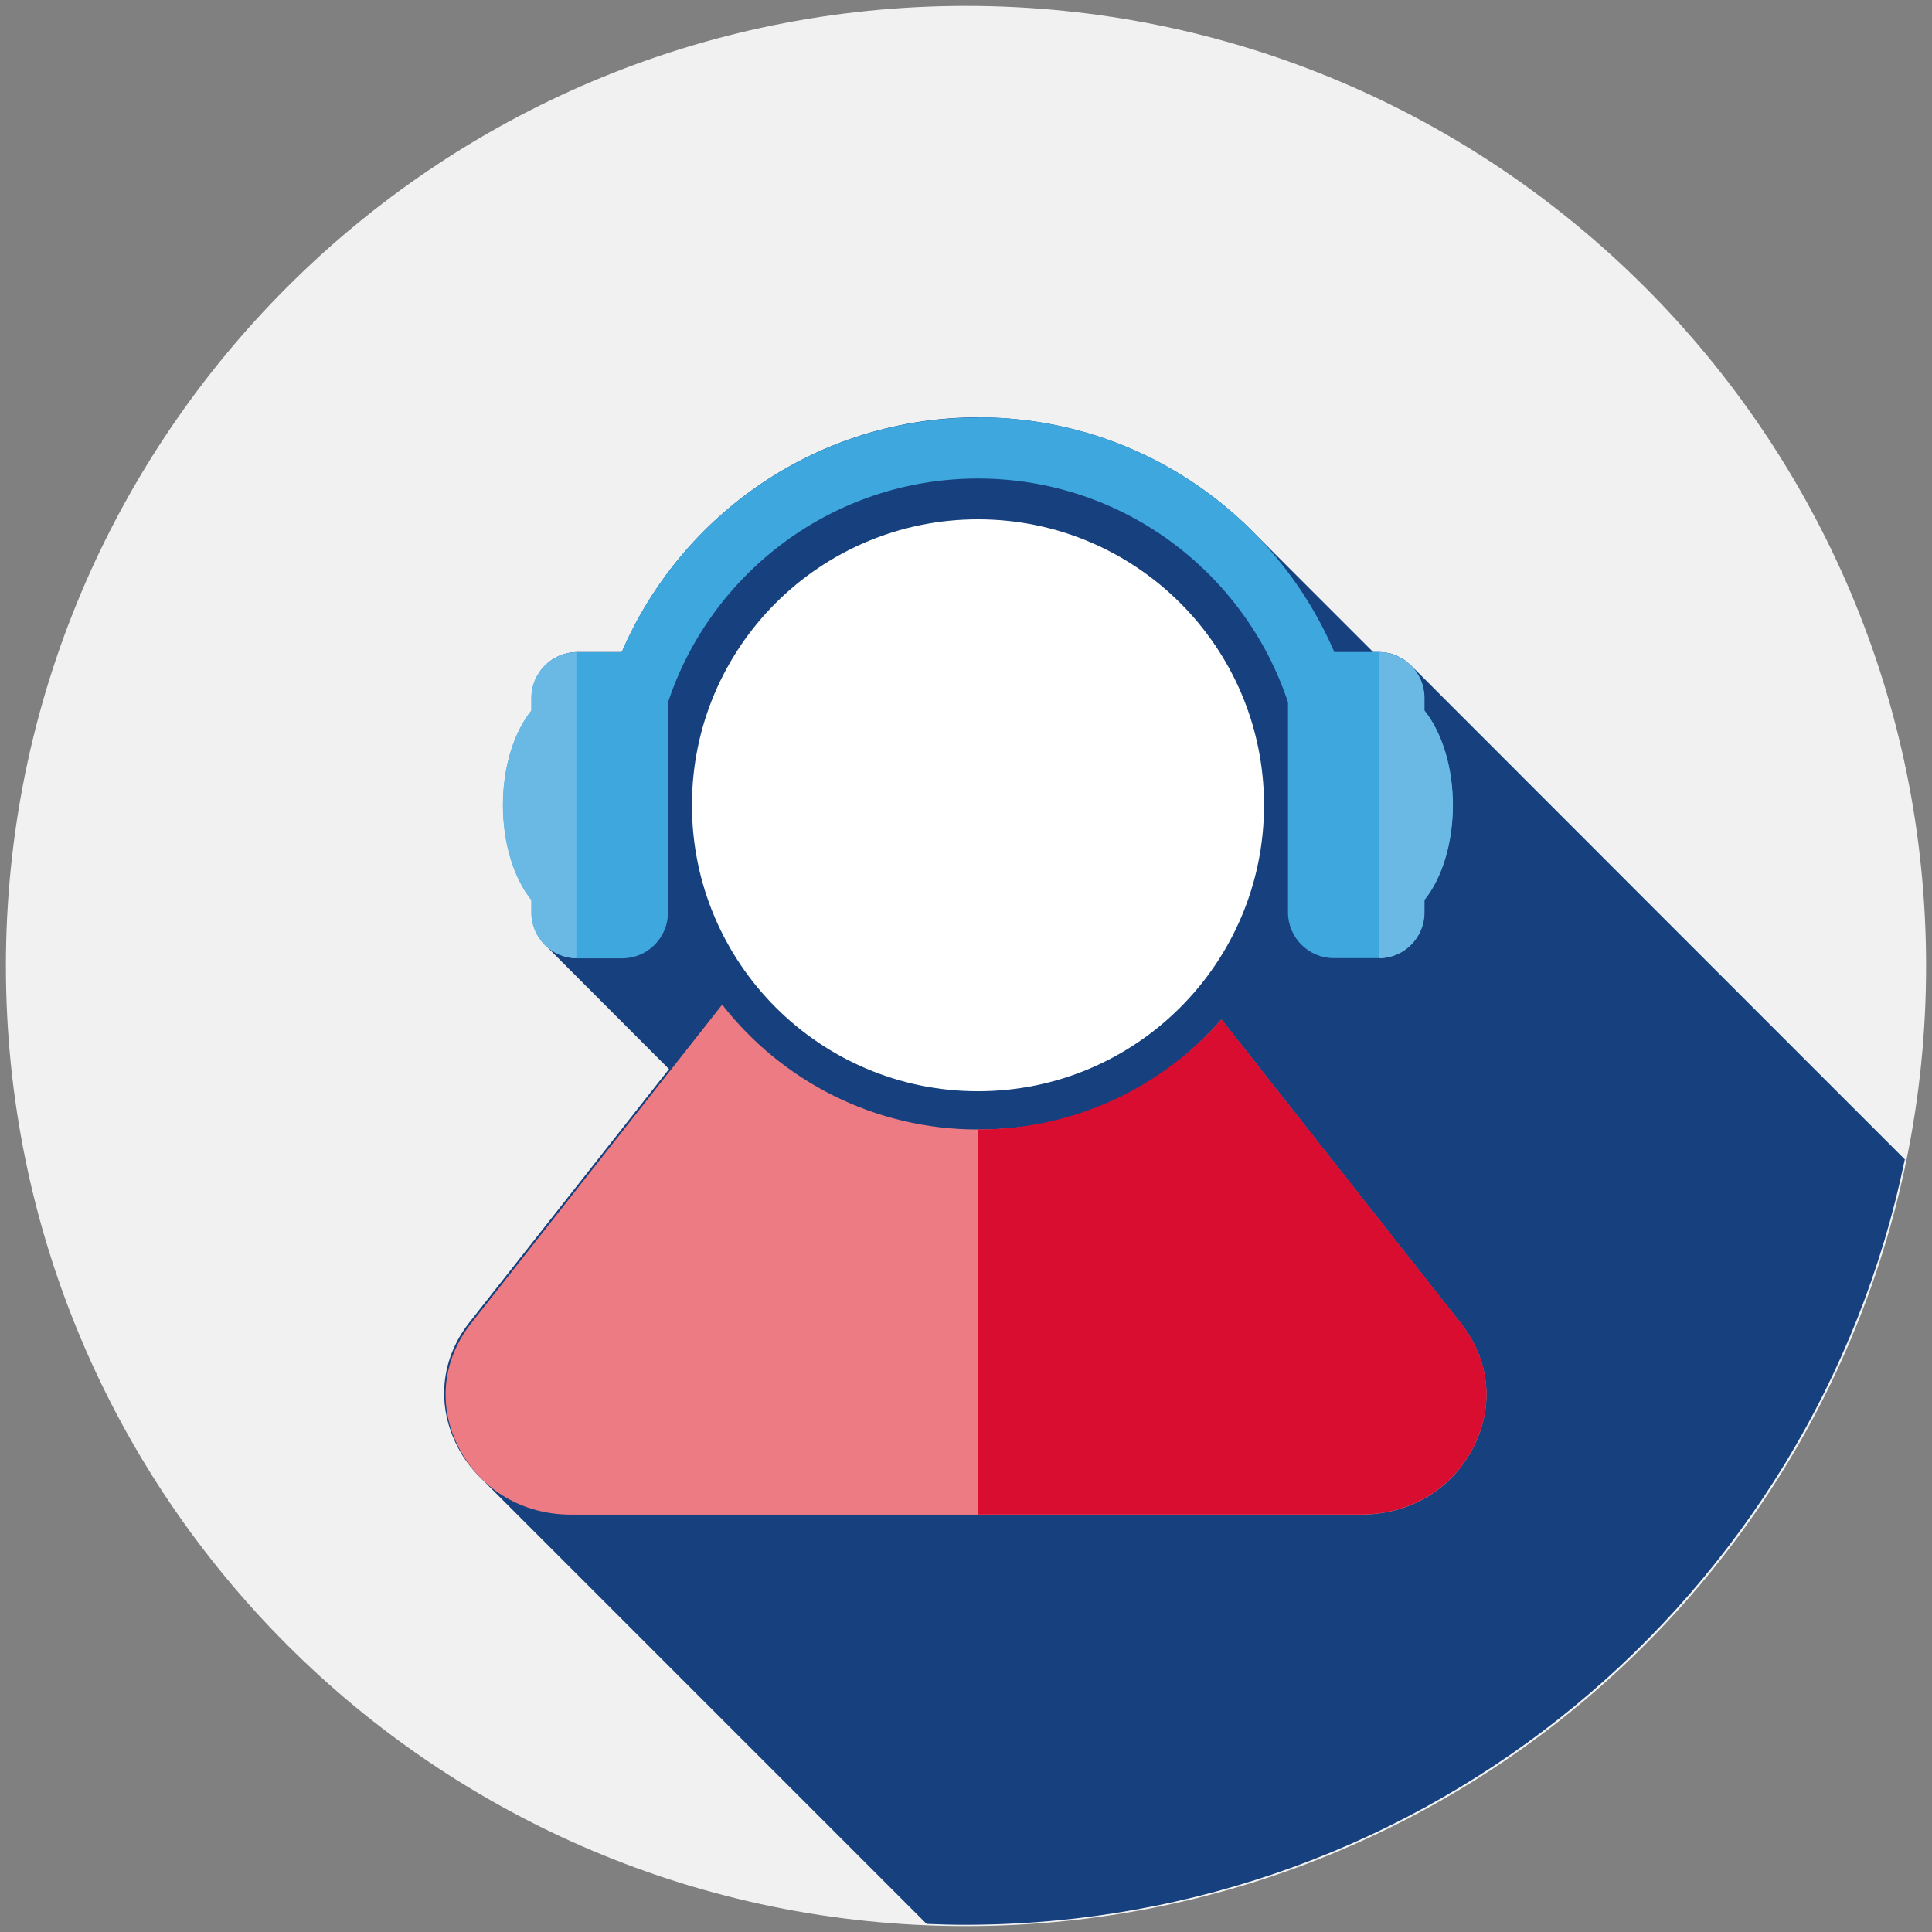<?xml version="1.0" encoding="UTF-8"?>
<svg id="Livello_1" xmlns="http://www.w3.org/2000/svg" version="1.1" viewBox="0 0 1080 1080">
  <rect x="0" y="0" width="1080" height="1080" fill="#808080" stroke="none"/>
  <!-- Generator: Adobe Illustrator 29.5.1, SVG Export Plug-In . SVG Version: 2.1.0 Build 141)  -->
  <defs>
    <style>
      .st0 {
        fill: #f1f1f1;
      }

      .st1 {
        fill: #16417e;
      }

      .st2 {
        fill: #ec7b83;
      }

      .st2, .st3, .st4, .st5, .st6 {
        fill-rule: evenodd;
      }

      .st3 {
        fill: #fff;
      }

      .st4 {
        fill: #3da7de;
      }

      .st5 {
        fill: #d80d2f;
      }

      .st6 {
        fill: #6ab9e5;
      }
    </style>
  </defs>
  <path class="st0" d="M3.3,540C3.3,243.6,243.6,3.3,540,3.3s536.7,240.3,536.7,536.7-240.3,536.7-536.7,536.7S3.3,836.4,3.3,540Z"/>
  <path class="st1" d="M1065.6,648.9c-.1,0-276.5-276.6-276.7-276.8-.8-.7-1.6-1.4-2.4-2.1-.4-.3-.8-.7-1.3-1-1.2-.8-2.5-1.5-3.8-2.1-.2,0-.3-.2-.4-.3-1.5-.6-3.1-1.2-4.7-1.5h0c-1.6-.3-3.2-.5-4.9-.6,0,0-.1,0-.2,0-.1,0-.3,0-.4,0h-3.2c-.4-.4-63.9-63.9-64.3-64.3-39.5-41.2-95-66.9-156.5-66.9-89.3,0-166,54-199.2,131.2h-24.8c-.1,0-.3,0-.4,0s-.1,0-.2,0c-6.9.2-13.1,3-17.6,7.6-.1.1-.2.3-.3.4-1,1-1.9,2.1-2.7,3.3-.3.4-.5.9-.7,1.3-.6,1-1.2,2-1.6,3-.3.8-.5,1.6-.8,2.5-.2.7-.5,1.5-.7,2.3-.3,1.7-.5,3.4-.5,5.1v7.1c-9.6,12-15.9,31.3-15.9,52.9s6.2,41,15.9,53v7.1c0,1.8.2,3.4.5,5.1.2.8.5,1.6.7,2.4.2.8.4,1.6.7,2.4.5,1.1,1.1,2.2,1.7,3.2.2.3.4.7.6,1.1.9,1.3,1.9,2.5,2.9,3.6,0,0,0,.1.1.2.2.2.5.4.7.6.1.1.2.3.4.4,0,0,0,.1.1.2.2.2.5.4.7.6.1.1.2.3.4.4,0,0,0,.1.1.2.2.2.5.4.7.6.1.1.2.3.4.4s0,.1.1.2c.2.2.5.4.7.6.1.1.2.3.4.4,0,0,0,.1.1.2.2.2.5.4.7.6.1.1.2.3.4.4,0,0,0,.1.1.2.2.2.5.4.7.6s.2.3.4.4c0,0,0,.1.1.2.2.2.5.4.7.6.1.1.2.3.4.4,0,0,0,.1.1.2.2.2.5.4.7.6s.2.3.4.4c0,0,0,.1.1.2.2.2.5.4.7.6.1.1.2.3.4.4,0,0,0,.1.1.2.2.2.5.4.7.6.1.1.2.3.4.4,0,0,0,.1.1.2.2.2.5.4.7.6.1.2.2.3.4.4,0,0,0,.1.1.2.2.2.5.4.7.6.1.1.2.3.4.4,0,0,0,.1.1.2.2.2.5.4.7.6s.2.3.4.4c0,0,0,.1.1.2.2.2.5.4.7.6.1.1.2.3.4.4,0,0,0,.1.1.2.2.2.5.4.7.6.1.1.2.3.4.4s0,.1.1.2c.2.2.5.4.7.6.1.1.2.3.4.4s0,.1.1.2c.2.2.5.4.7.6.1.1.2.3.4.4,0,0,0,.1.1.2.2.2.5.4.7.6.1.1.2.3.4.4,0,0,0,.1.1.2.2.2.5.4.7.6s.2.3.4.4c0,0,0,.1.1.2.2.2.5.4.7.6s.2.3.4.4c0,0,0,.1.1.2.2.2.5.4.7.6.1.1.2.3.4.4,0,0,0,.1.1.2.2.2.5.4.7.6.1.1.2.3.4.4,0,0,0,.1.1.2.2.2.5.4.7.6.1.1.2.3.4.4,0,0,0,.1.1.2.2.2.5.4.7.6s.2.3.4.4c0,0,0,.1.1.2.2.2.5.4.7.6s.2.3.4.4c0,0,0,.1.1.2.2.2.5.4.7.6.1.1.2.3.4.4,0,0,0,.1.1.2.2.2.5.4.7.6.1.1.2.3.4.4,0,0,0,.1.1.2.2.2.5.4.7.6.1.1.2.3.4.4,0,0,0,.1.1.2.2.2.5.4.7.6.1.1.2.3.4.4,0,0,0,.1.1.2.2.2.5.4.7.6s.2.3.4.4c0,0,0,.1.1.2.2.2.5.4.7.6.1.1.2.3.4.4,0,0,0,.1.1.2.2.2.5.4.7.6s.2.3.4.4c0,0,0,.1.1.2.2.2.5.4.7.6.1.1.2.3.4.4,0,0,0,.1.1.2.2.2.5.4.7.6.1.1.2.3.4.4,0,0,0,.1.1.2.2.2.5.4.7.6.1.1.2.3.4.4,0,0,0,.1.1.2.2.2.5.4.7.6.1.2.2.3.4.4,0,0,0,.1.1.2.2.2.5.4.7.6s.2.3.4.4c0,0,0,.1.1.2.2.2.5.4.7.6.1.1.2.3.4.4,0,0,0,.1.1.2.2.2.5.4.7.6.1.1.2.3.4.4,0,0,0,.1.1.2.2.2.5.4.7.6.1.1.2.3.4.4,0,0,0,.1.1.2.2.2.5.4.7.6.1.1.2.3.4.4s0,.1.1.2c.2.2.5.4.7.6.1.1.2.3.4.4,0,0,0,.1.1.2.2.2.5.4.7.6.1.1.2.3.4.4,0,0,0,.1.1.2.2.2.5.4.7.6.1.1.2.3.4.4,0,0,0,.1.1.2.2.2.5.4.7.6.1.1.2.3.4.4,0,0,0,.1.1.2.2.2.5.4.7.6.1.1.2.3.4.4s0,.1.1.2c.2.2.5.4.7.6.1.1.2.3.4.4,0,0,0,.1.1.2.2.2.5.4.7.6.1.1.2.3.4.4,0,0,0,.1.1.2.2.2.5.4.7.6s.2.3.4.4c0,0,0,.1.1.2.2.2.5.4.7.6s.2.3.4.4c0,0,0,.1.1.2.2.2.5.4.7.6s.2.3.4.4c0,0,0,.1.1.2.2.2.5.4.7.6.1.1.2.3.4.4,0,0,0,.1.1.2.2.2.5.4.7.6.1.1.2.3.4.4,0,0,0,.1.1.2.2.2.5.4.7.6.1.2.2.3.4.4,0,0,0,.1.1.2.2.2.5.4.7.6s.2.3.4.4c0,0,0,.1.1.2.2.2.5.4.7.6s.2.3.4.4c0,0,0,.1.1.2.2.2.5.4.7.6.1.1.2.3.4.4,0,0,0,.1.1.2.2.2.5.4.7.6.1.1.2.3.4.4l-111.4,141.4c-16.4,20.7-18.8,46.8-6.7,70,3.2,6.2,7.3,11.6,12,16.4.4.4,249.8,249.8,250.1,250.1,7.1.3,14.1.5,21.2.5,259.1,0,475.3-183.6,525.6-427.8Z"/>
  <path class="st4" d="M546.7,233.3c89.3,0,166,54,199.2,131.2h24.8c14,0,25.5,11.5,25.5,25.5v7.1c9.6,12,15.9,31.3,15.9,52.9s-6.3,41-15.9,53v7.1c0,14-11.5,25.5-25.5,25.5h-25.2c-14,0-25.5-11.5-25.5-25.5v-117.5c-24.1-72.7-92.6-125.1-173.3-125.1s-149.3,52.5-173.3,125.2v117.5c0,14-11.5,25.5-25.5,25.5h-25.2c-14.1,0-25.6-11.5-25.6-25.5v-7.1c-9.6-12-15.9-31.3-15.9-53s6.2-40.9,15.9-52.9v-7.1c0-14.1,11.5-25.5,25.6-25.5h24.8c33.2-77.2,109.9-131.2,199.2-131.2h0Z"/>
  <path class="st3" d="M546.7,290.3c-88.3,0-159.9,71.5-159.9,159.8s71.6,159.9,159.9,159.9,159.9-71.6,159.9-159.9-71.6-159.8-159.9-159.8h0Z"/>
  <path class="st2" d="M682.8,569.9l133.8,169.8c16.4,20.7,18.9,46.8,6.7,70-12.2,23.2-35.5,37-62.7,37h-441.2c-27.2,0-50.5-13.8-62.7-37-12.1-23.2-9.7-49.2,6.7-70l140.3-178.1c33.2,42.5,84.9,69.8,143,69.8s102.9-23.8,136.1-61.5Z"/>
  <path class="st5" d="M682.8,569.9c-33.2,37.7-81.9,61.5-136.1,61.5v215.2h213.9c27.2,0,50.5-13.8,62.7-37,12.2-23.2,9.7-49.2-6.7-70l-133.8-169.8Z"/>
  <path class="st6" d="M322.2,364.6c-13.9.2-25.2,11.5-25.2,25.5v7.1c-9.6,12-15.9,31.3-15.9,52.9s6.2,41,15.9,53v7.1c0,13.9,11.3,25.3,25.2,25.5v-171.1Z"/>
  <path class="st6" d="M771.1,364.6c13.9.2,25.2,11.5,25.2,25.5v7.1c9.6,12,15.9,31.3,15.9,52.9s-6.2,41-15.9,53v7.1c0,13.9-11.3,25.3-25.2,25.5v-171.1Z"/>
</svg>
